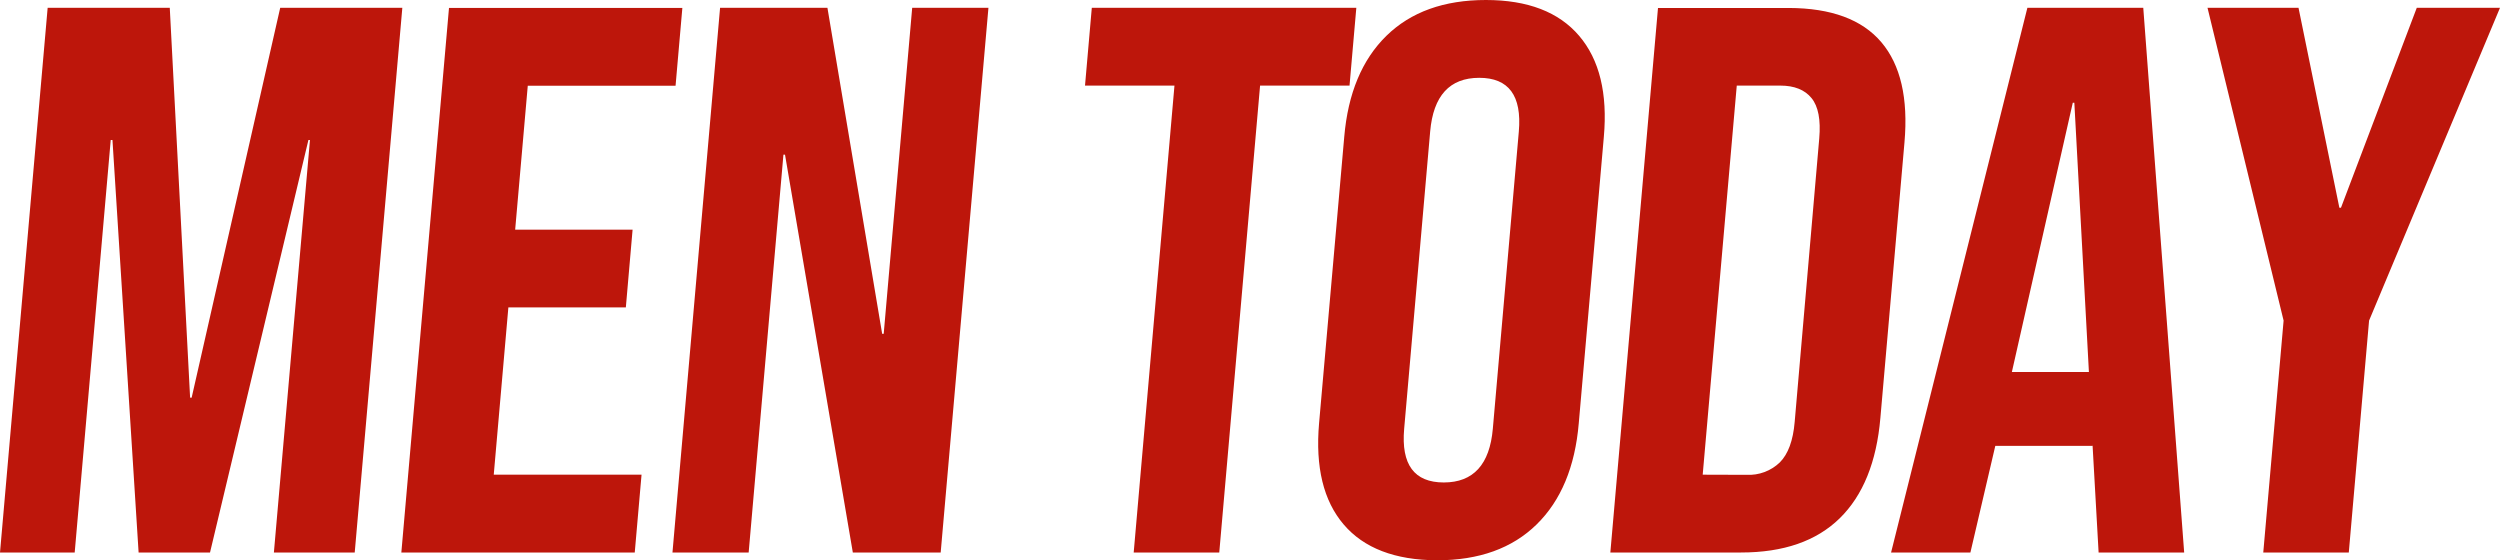 <?xml version="1.0" encoding="UTF-8"?> <svg xmlns="http://www.w3.org/2000/svg" width="6287" height="1409" viewBox="0 0 6287 1409" fill="none"><path d="M5691.67 1389.43H5906.73L5957.75 806.238L6287 19.569H6077.72L5887.05 522.481H5883.04L5780.29 19.569H5551.44L5742.81 806.238L5691.67 1389.43ZM5059.46 935.443L5212.65 258.293H5216.54L5253.19 935.443H5059.46ZM4755.67 1389.43H4955.17L5017.75 1121.35H5262.26V1117.46L5277.58 1389.43H5492.76L5389.88 19.569H5098.47L4755.67 1389.43ZM4281.95 1193.74L4367.62 215.264H4477.1C4512.37 215.264 4538.53 225.717 4555.58 246.622C4572.66 267.488 4579.14 301.322 4575.02 348.36L4513.27 1060.99C4509.27 1108.15 4496.77 1141.87 4476.03 1162.73C4464.94 1173.43 4451.77 1181.73 4437.34 1187.12C4422.9 1192.51 4407.52 1194.89 4392.13 1194.09L4281.95 1193.74ZM4049.69 1389.43H4378.35C4485.19 1389.43 4567.91 1360.74 4626.52 1303.37C4685.12 1246 4719.22 1161.83 4728.8 1050.86L4789.37 358.144C4799.03 247.251 4779.63 163.236 4731.16 106.099C4682.69 48.963 4605.03 20.277 4498.19 20.041H4169.53L4049.69 1389.43ZM3630.89 1213.31C3556.49 1213.31 3523.26 1168.31 3531.19 1078.32L3596.59 330.676C3604.45 240.767 3645.54 195.773 3719.86 195.694C3794.17 195.616 3827.4 240.61 3819.55 330.676L3754.15 1078.32C3746.29 1168.23 3705.2 1213.23 3630.89 1213.31ZM3613.8 1409C3719.38 1409 3802.85 1378.98 3864.21 1318.93C3925.56 1258.89 3960.92 1174.09 3970.27 1064.53L4033.31 344.469C4043.05 234.833 4022.35 150.032 3971.21 90.067C3920.07 30.101 3841.98 0.079 3736.94 0C3631.36 0 3547.89 30.022 3486.53 90.067C3425.18 150.111 3389.82 234.912 3380.48 344.469L3317.2 1064.53C3307.61 1174.56 3328.23 1259.36 3379.06 1318.93C3429.89 1378.51 3508.14 1408.53 3613.8 1409ZM2851.02 1389.43H3066.2L3168.84 215.264H3393.79L3410.88 19.569H2745.67L2728.59 215.264H2953.54L2851.02 1389.43ZM1691.12 1389.43H1882.73L1970.17 389.031H1974.17L2144.69 1389.43H2365.64L2485.72 19.569H2293.99L2222.34 839.482H2218.46L2080.82 19.569H1810.85L1691.12 1389.43ZM1009.3 1389.43H1596.26L1613.35 1193.74H1241.68L1278.45 772.993H1573.87L1590.84 577.652H1295.53L1327.23 215.618H1698.9L1715.99 19.923H1129.14L1009.3 1389.43ZM0 1389.43H187.837L278.456 352.014H282.816L348.571 1389.43H528.159L775.623 352.014H779.512L688.775 1389.43H892.049L1011.77 19.569H704.683L481.966 1000.05H478.077L426.934 19.569H119.843L0 1389.43Z" fill="#BD160B"></path></svg> 